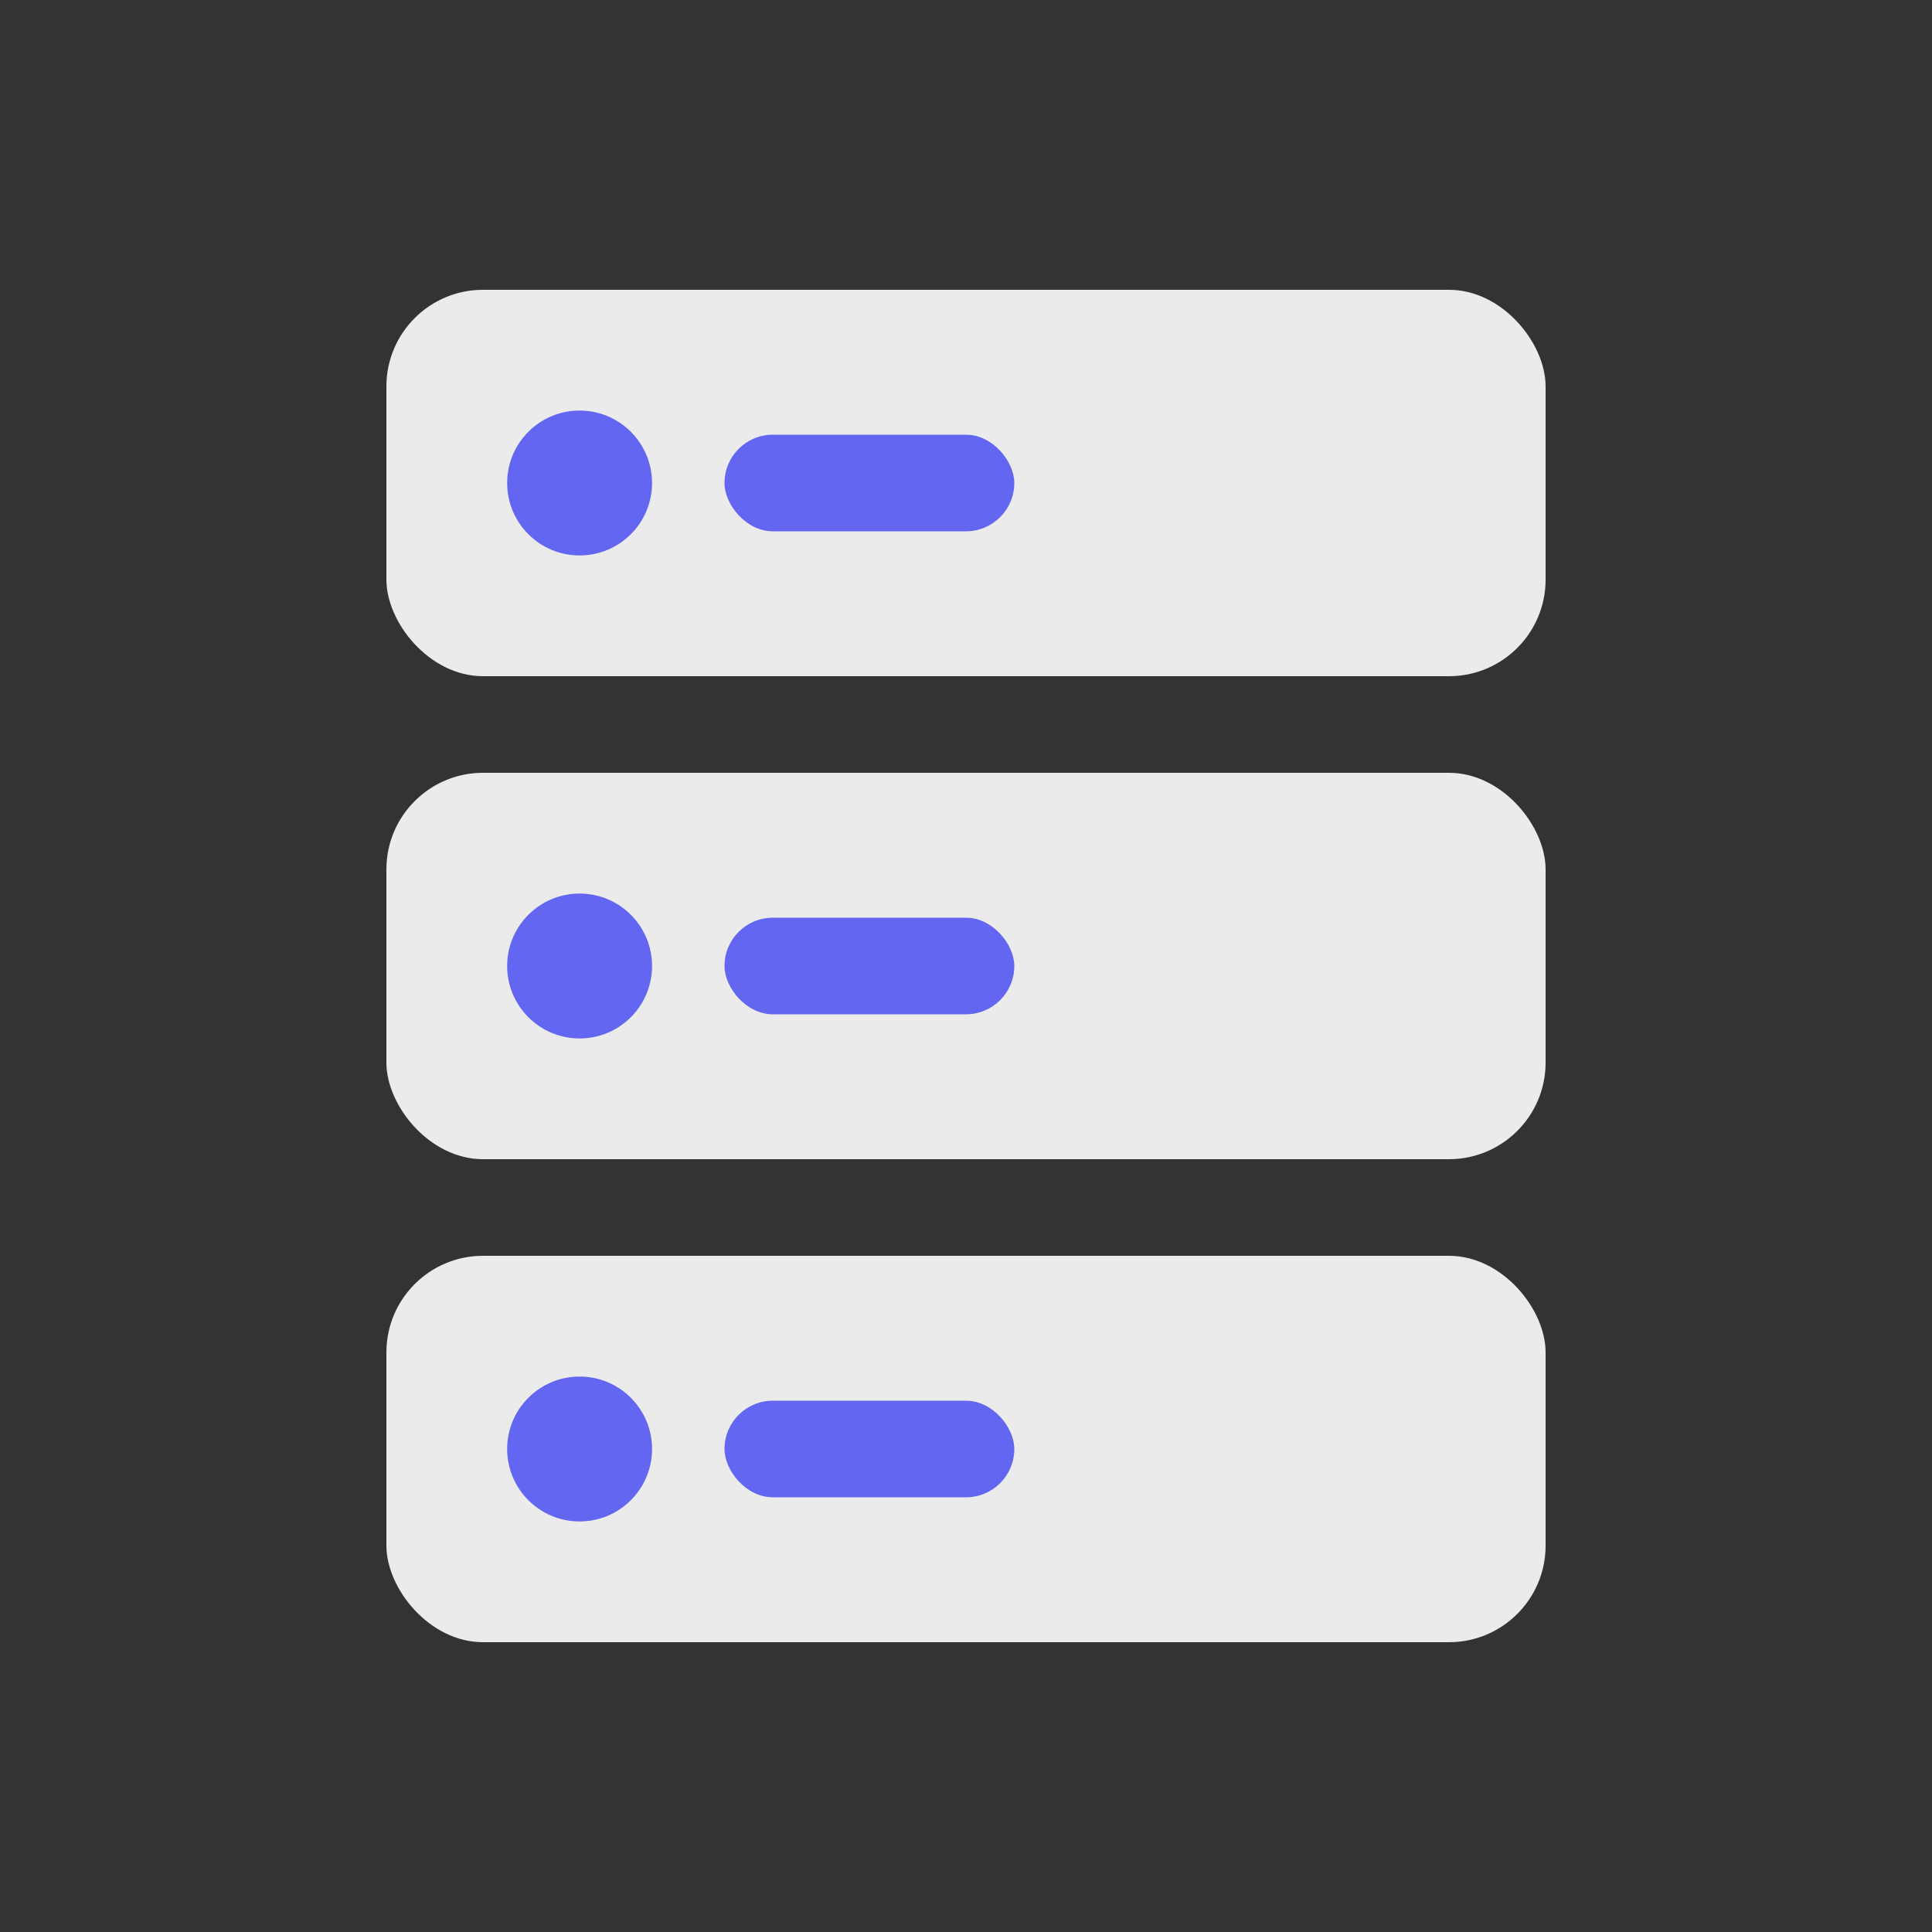 <svg width="40" height="40" viewBox="0 0 40 40" fill="none" xmlns="http://www.w3.org/2000/svg">
  <rect x="0" y="0" width="40" height="40" fill="#333333" stroke="none"/>
  <rect x="8" y="6" width="24" height="8" rx="2" fill="white" fill-opacity="0.9"/>
  <rect x="8" y="16" width="24" height="8" rx="2" fill="white" fill-opacity="0.9"/>
  <rect x="8" y="26" width="24" height="8" rx="2" fill="white" fill-opacity="0.9"/>
  <circle cx="12" cy="10" r="1.5" fill="#6366F1"/>
  <circle cx="12" cy="20" r="1.5" fill="#6366F1"/>
  <circle cx="12" cy="30" r="1.5" fill="#6366F1"/>
  <rect x="15" y="9" width="6" height="2" rx="1" fill="#6366F1"/>
  <rect x="15" y="19" width="6" height="2" rx="1" fill="#6366F1"/>
  <rect x="15" y="29" width="6" height="2" rx="1" fill="#6366F1"/>
</svg>